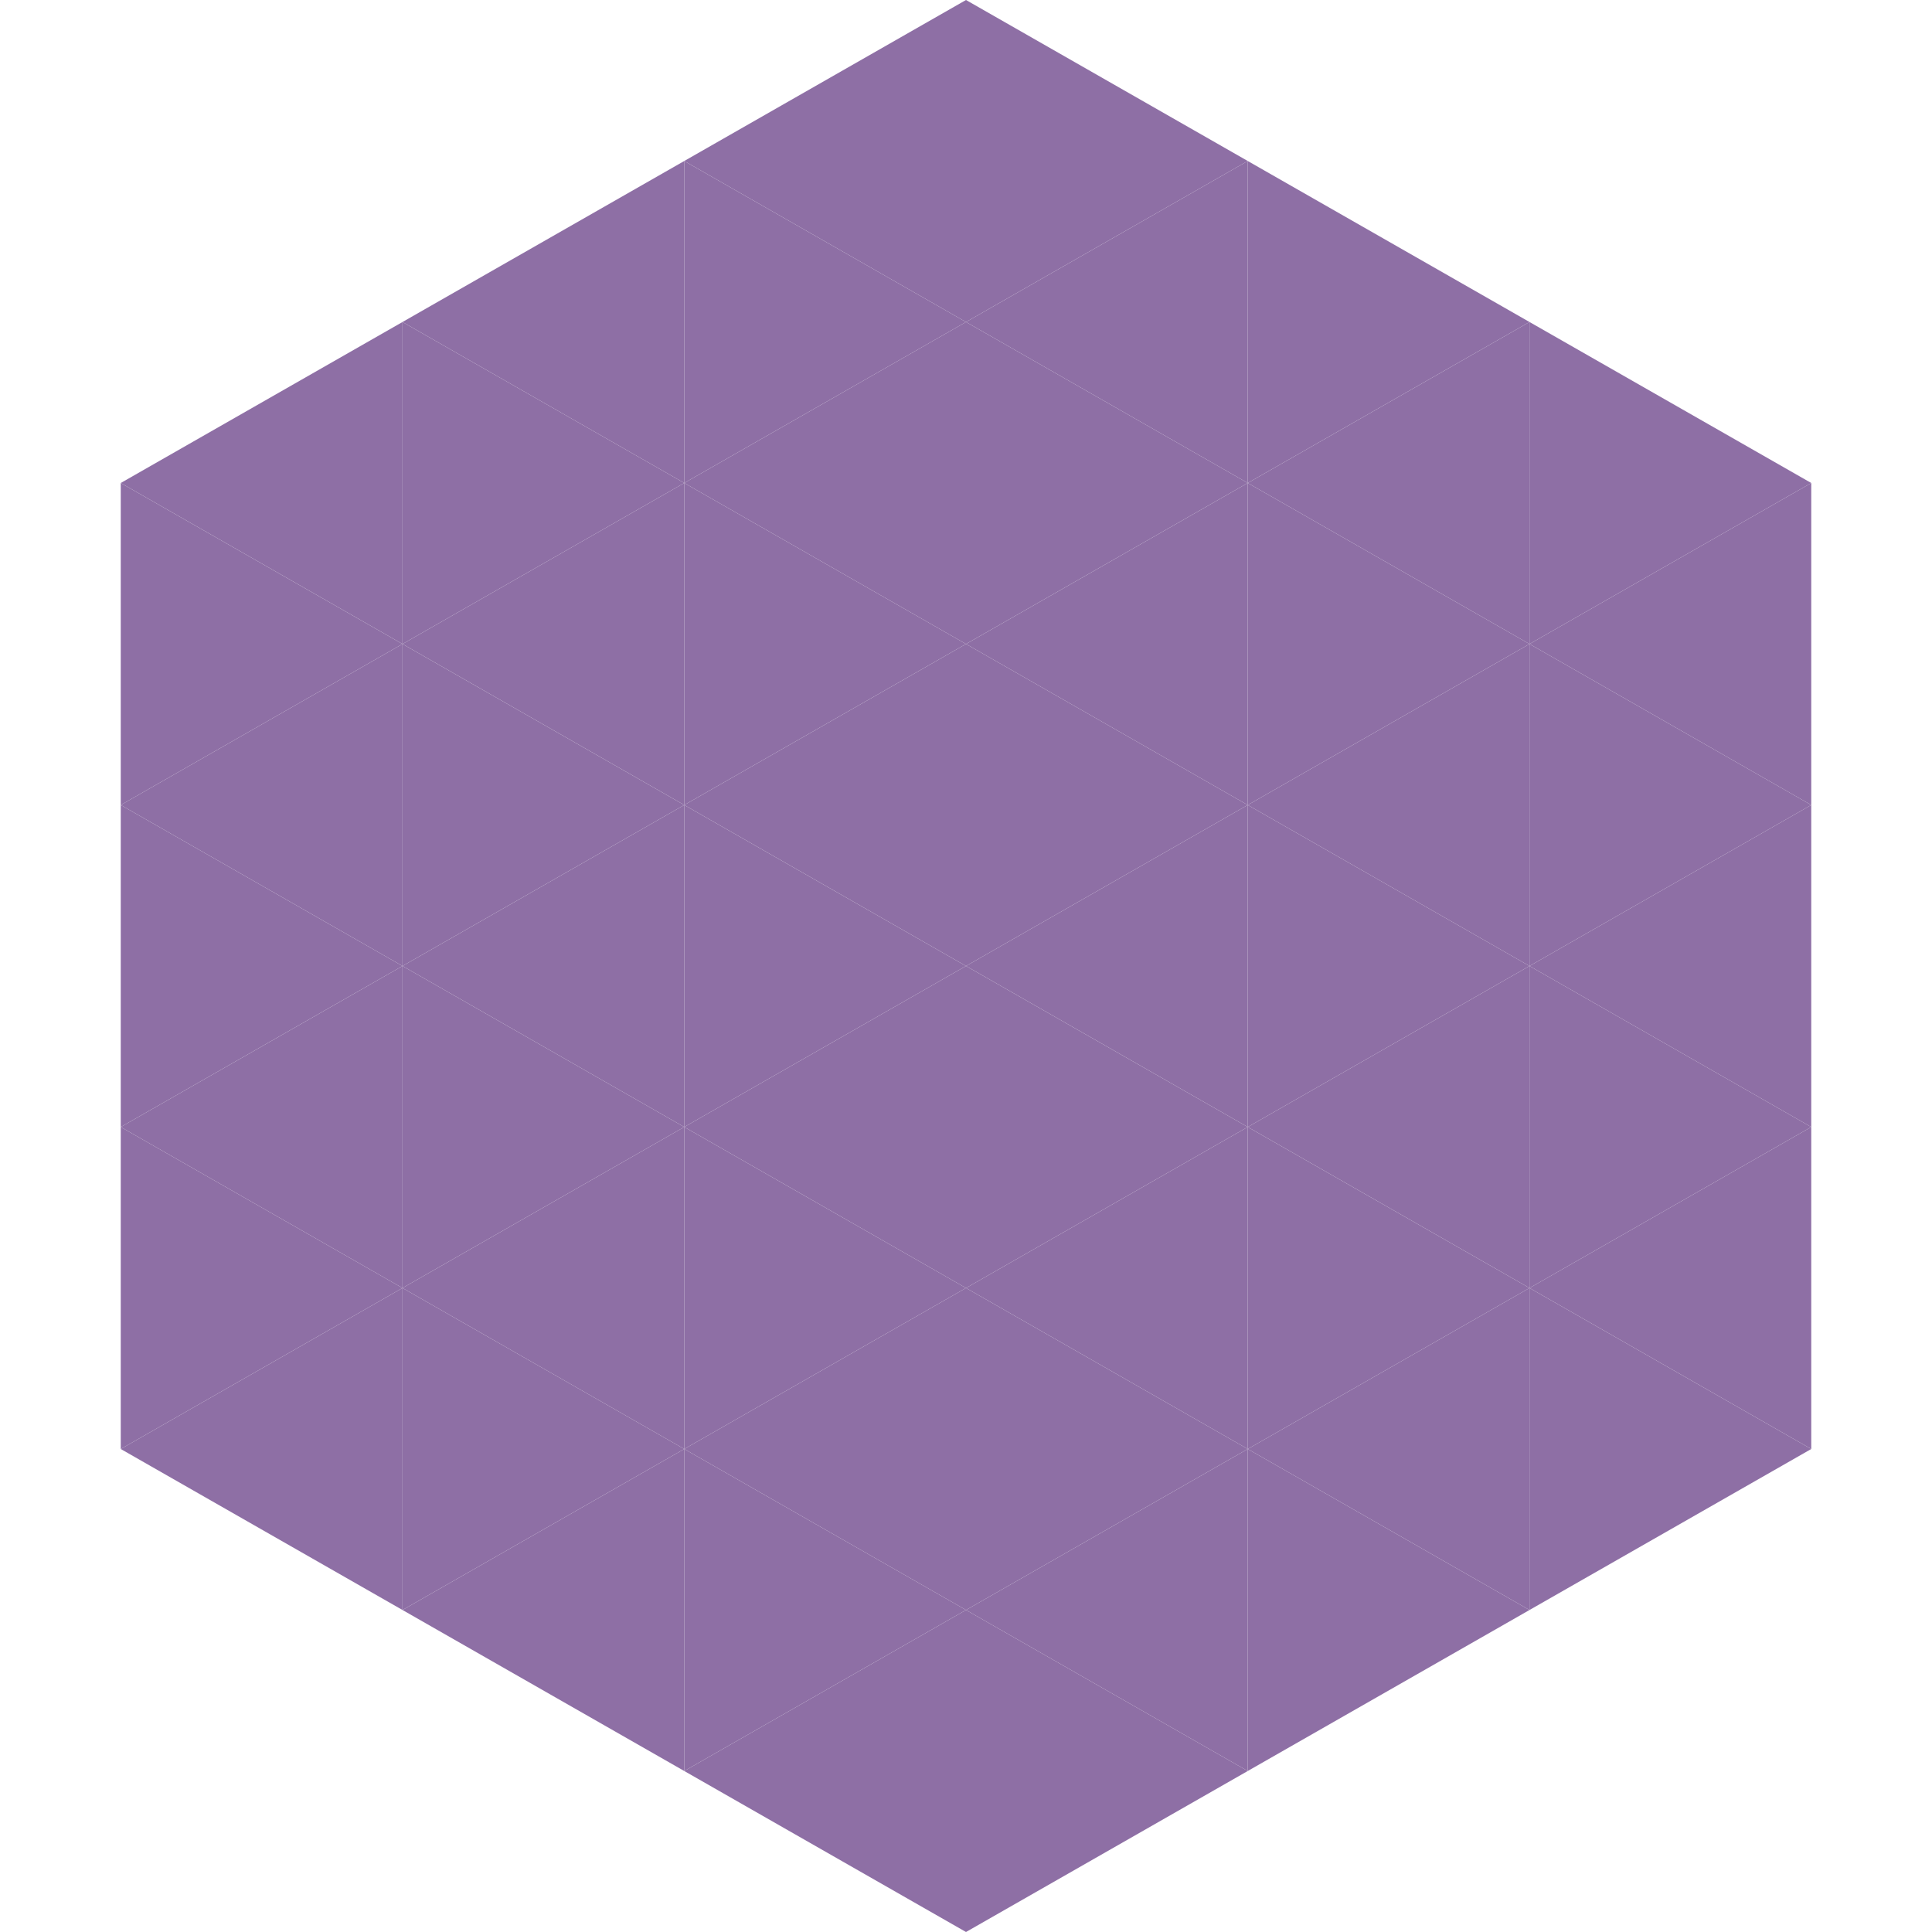 <?xml version="1.0"?>
<!-- Generated by SVGo -->
<svg width="240" height="240"
     xmlns="http://www.w3.org/2000/svg"
     xmlns:xlink="http://www.w3.org/1999/xlink">
<polygon points="50,40 15,60 50,80" style="fill:rgb(142,111,165)" />
<polygon points="190,40 225,60 190,80" style="fill:rgb(142,111,165)" />
<polygon points="15,60 50,80 15,100" style="fill:rgb(142,111,165)" />
<polygon points="225,60 190,80 225,100" style="fill:rgb(142,111,165)" />
<polygon points="50,80 15,100 50,120" style="fill:rgb(142,111,165)" />
<polygon points="190,80 225,100 190,120" style="fill:rgb(142,111,165)" />
<polygon points="15,100 50,120 15,140" style="fill:rgb(142,111,165)" />
<polygon points="225,100 190,120 225,140" style="fill:rgb(142,111,165)" />
<polygon points="50,120 15,140 50,160" style="fill:rgb(142,111,165)" />
<polygon points="190,120 225,140 190,160" style="fill:rgb(142,111,165)" />
<polygon points="15,140 50,160 15,180" style="fill:rgb(142,111,165)" />
<polygon points="225,140 190,160 225,180" style="fill:rgb(142,111,165)" />
<polygon points="50,160 15,180 50,200" style="fill:rgb(142,111,165)" />
<polygon points="190,160 225,180 190,200" style="fill:rgb(142,111,165)" />
<polygon points="15,180 50,200 15,220" style="fill:rgb(255,255,255); fill-opacity:0" />
<polygon points="225,180 190,200 225,220" style="fill:rgb(255,255,255); fill-opacity:0" />
<polygon points="50,0 85,20 50,40" style="fill:rgb(255,255,255); fill-opacity:0" />
<polygon points="190,0 155,20 190,40" style="fill:rgb(255,255,255); fill-opacity:0" />
<polygon points="85,20 50,40 85,60" style="fill:rgb(142,111,165)" />
<polygon points="155,20 190,40 155,60" style="fill:rgb(142,111,165)" />
<polygon points="50,40 85,60 50,80" style="fill:rgb(142,111,165)" />
<polygon points="190,40 155,60 190,80" style="fill:rgb(142,111,165)" />
<polygon points="85,60 50,80 85,100" style="fill:rgb(142,111,165)" />
<polygon points="155,60 190,80 155,100" style="fill:rgb(142,111,165)" />
<polygon points="50,80 85,100 50,120" style="fill:rgb(142,111,165)" />
<polygon points="190,80 155,100 190,120" style="fill:rgb(142,111,165)" />
<polygon points="85,100 50,120 85,140" style="fill:rgb(142,111,165)" />
<polygon points="155,100 190,120 155,140" style="fill:rgb(142,111,165)" />
<polygon points="50,120 85,140 50,160" style="fill:rgb(142,111,165)" />
<polygon points="190,120 155,140 190,160" style="fill:rgb(142,111,165)" />
<polygon points="85,140 50,160 85,180" style="fill:rgb(142,111,165)" />
<polygon points="155,140 190,160 155,180" style="fill:rgb(142,111,165)" />
<polygon points="50,160 85,180 50,200" style="fill:rgb(142,111,165)" />
<polygon points="190,160 155,180 190,200" style="fill:rgb(142,111,165)" />
<polygon points="85,180 50,200 85,220" style="fill:rgb(142,111,165)" />
<polygon points="155,180 190,200 155,220" style="fill:rgb(142,111,165)" />
<polygon points="120,0 85,20 120,40" style="fill:rgb(142,111,165)" />
<polygon points="120,0 155,20 120,40" style="fill:rgb(142,111,165)" />
<polygon points="85,20 120,40 85,60" style="fill:rgb(142,111,165)" />
<polygon points="155,20 120,40 155,60" style="fill:rgb(142,111,165)" />
<polygon points="120,40 85,60 120,80" style="fill:rgb(142,111,165)" />
<polygon points="120,40 155,60 120,80" style="fill:rgb(142,111,165)" />
<polygon points="85,60 120,80 85,100" style="fill:rgb(142,111,165)" />
<polygon points="155,60 120,80 155,100" style="fill:rgb(142,111,165)" />
<polygon points="120,80 85,100 120,120" style="fill:rgb(142,111,165)" />
<polygon points="120,80 155,100 120,120" style="fill:rgb(142,111,165)" />
<polygon points="85,100 120,120 85,140" style="fill:rgb(142,111,165)" />
<polygon points="155,100 120,120 155,140" style="fill:rgb(142,111,165)" />
<polygon points="120,120 85,140 120,160" style="fill:rgb(142,111,165)" />
<polygon points="120,120 155,140 120,160" style="fill:rgb(142,111,165)" />
<polygon points="85,140 120,160 85,180" style="fill:rgb(142,111,165)" />
<polygon points="155,140 120,160 155,180" style="fill:rgb(142,111,165)" />
<polygon points="120,160 85,180 120,200" style="fill:rgb(142,111,165)" />
<polygon points="120,160 155,180 120,200" style="fill:rgb(142,111,165)" />
<polygon points="85,180 120,200 85,220" style="fill:rgb(142,111,165)" />
<polygon points="155,180 120,200 155,220" style="fill:rgb(142,111,165)" />
<polygon points="120,200 85,220 120,240" style="fill:rgb(142,111,165)" />
<polygon points="120,200 155,220 120,240" style="fill:rgb(142,111,165)" />
<polygon points="85,220 120,240 85,260" style="fill:rgb(255,255,255); fill-opacity:0" />
<polygon points="155,220 120,240 155,260" style="fill:rgb(255,255,255); fill-opacity:0" />
</svg>
